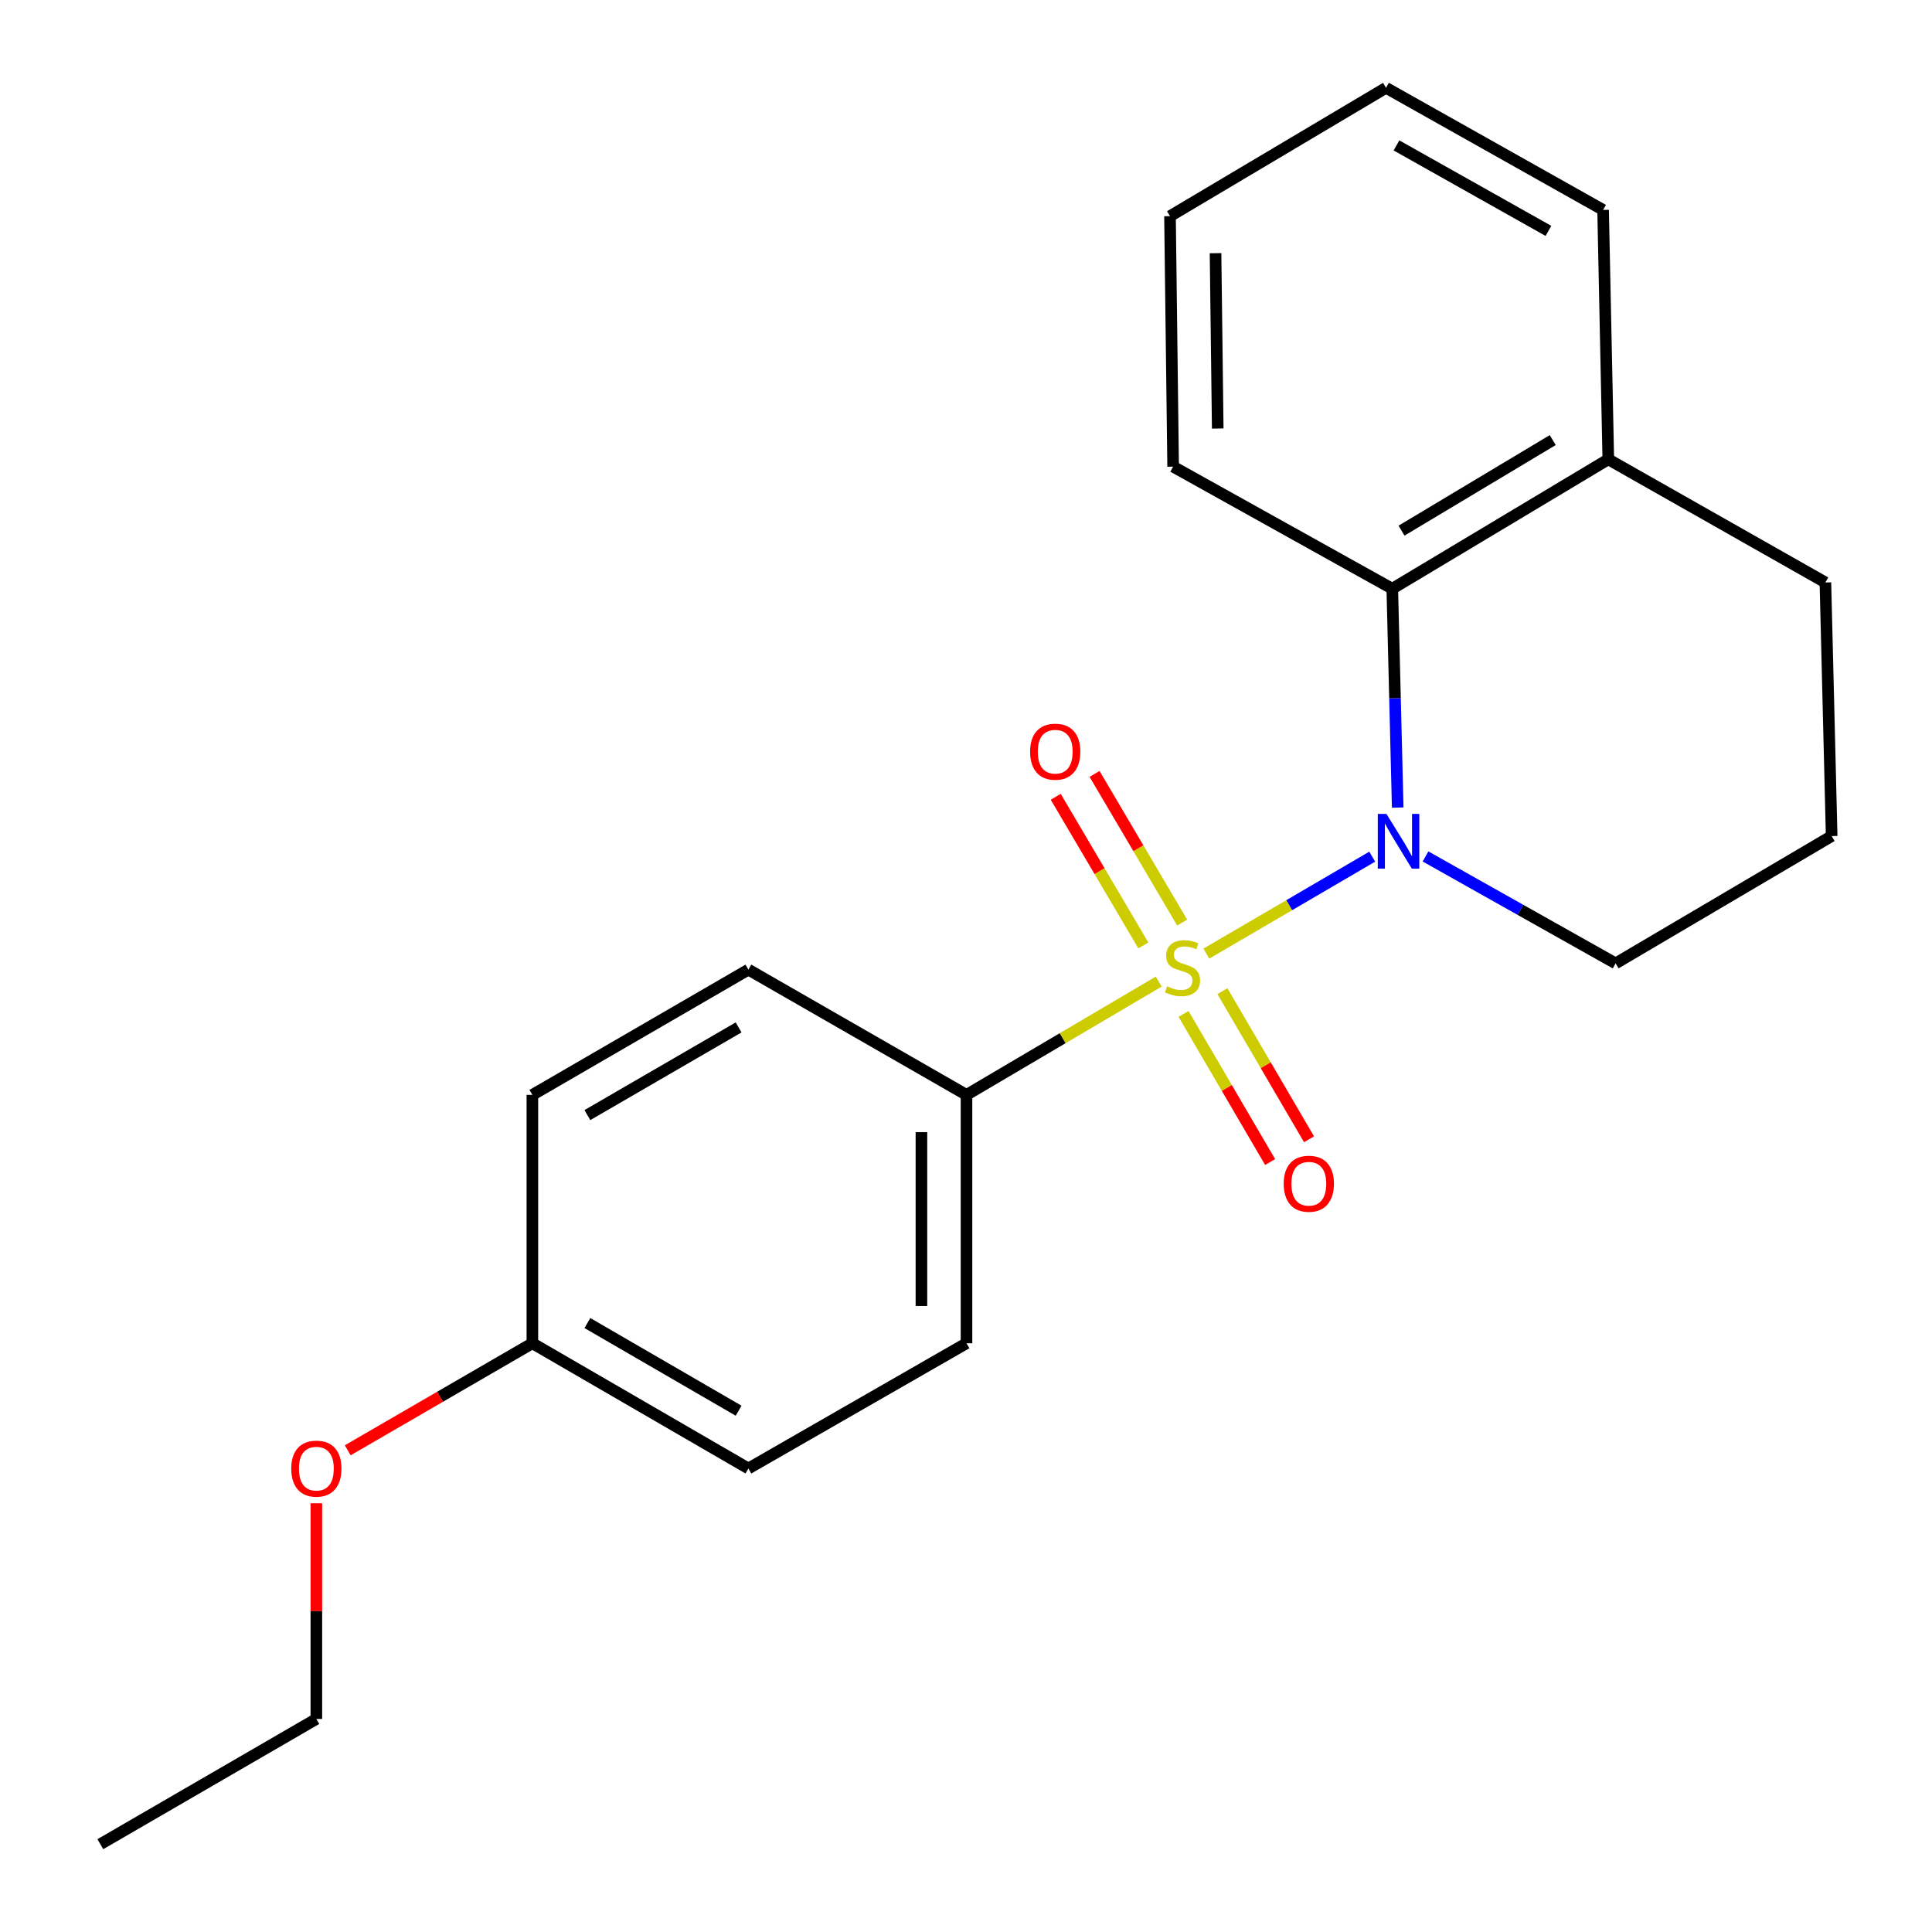 <?xml version='1.0' encoding='iso-8859-1'?>
<svg version='1.1' baseProfile='full'
              xmlns='http://www.w3.org/2000/svg'
                      xmlns:rdkit='http://www.rdkit.org/xml'
                      xmlns:xlink='http://www.w3.org/1999/xlink'
                  xml:space='preserve'
width='1000px' height='1000px' viewBox='0 0 1000 1000'>
<!-- END OF HEADER -->
<rect style='opacity:1.0;fill:#FFFFFF;stroke:none' width='1000' height='1000' x='0' y='0'> </rect>
<path class='bond-0' d='M 624.389,493.603 L 667.326,468.504' style='fill:none;fill-rule:evenodd;stroke:#CCCC00;stroke-width:6px;stroke-linecap:butt;stroke-linejoin:miter;stroke-opacity:1' />
<path class='bond-0' d='M 667.326,468.504 L 710.262,443.405' style='fill:none;fill-rule:evenodd;stroke:#0000FF;stroke-width:6px;stroke-linecap:butt;stroke-linejoin:miter;stroke-opacity:1' />
<path class='bond-2' d='M 599.747,508.068 L 550.003,537.388' style='fill:none;fill-rule:evenodd;stroke:#CCCC00;stroke-width:6px;stroke-linecap:butt;stroke-linejoin:miter;stroke-opacity:1' />
<path class='bond-2' d='M 550.003,537.388 L 500.259,566.709' style='fill:none;fill-rule:evenodd;stroke:#000000;stroke-width:6px;stroke-linecap:butt;stroke-linejoin:miter;stroke-opacity:1' />
<path class='bond-3' d='M 612.595,524.809 L 635.006,563.14' style='fill:none;fill-rule:evenodd;stroke:#CCCC00;stroke-width:6px;stroke-linecap:butt;stroke-linejoin:miter;stroke-opacity:1' />
<path class='bond-3' d='M 635.006,563.14 L 657.416,601.47' style='fill:none;fill-rule:evenodd;stroke:#FF0000;stroke-width:6px;stroke-linecap:butt;stroke-linejoin:miter;stroke-opacity:1' />
<path class='bond-3' d='M 632.734,513.034 L 655.145,551.364' style='fill:none;fill-rule:evenodd;stroke:#CCCC00;stroke-width:6px;stroke-linecap:butt;stroke-linejoin:miter;stroke-opacity:1' />
<path class='bond-3' d='M 655.145,551.364 L 677.556,589.695' style='fill:none;fill-rule:evenodd;stroke:#FF0000;stroke-width:6px;stroke-linecap:butt;stroke-linejoin:miter;stroke-opacity:1' />
<path class='bond-4' d='M 611.888,477.517 L 589.215,439.043' style='fill:none;fill-rule:evenodd;stroke:#CCCC00;stroke-width:6px;stroke-linecap:butt;stroke-linejoin:miter;stroke-opacity:1' />
<path class='bond-4' d='M 589.215,439.043 L 566.542,400.57' style='fill:none;fill-rule:evenodd;stroke:#FF0000;stroke-width:6px;stroke-linecap:butt;stroke-linejoin:miter;stroke-opacity:1' />
<path class='bond-4' d='M 591.789,489.361 L 569.116,450.888' style='fill:none;fill-rule:evenodd;stroke:#CCCC00;stroke-width:6px;stroke-linecap:butt;stroke-linejoin:miter;stroke-opacity:1' />
<path class='bond-4' d='M 569.116,450.888 L 546.443,412.414' style='fill:none;fill-rule:evenodd;stroke:#FF0000;stroke-width:6px;stroke-linecap:butt;stroke-linejoin:miter;stroke-opacity:1' />
<path class='bond-1' d='M 723.451,418.014 L 722.047,361.367' style='fill:none;fill-rule:evenodd;stroke:#0000FF;stroke-width:6px;stroke-linecap:butt;stroke-linejoin:miter;stroke-opacity:1' />
<path class='bond-1' d='M 722.047,361.367 L 720.643,304.721' style='fill:none;fill-rule:evenodd;stroke:#000000;stroke-width:6px;stroke-linecap:butt;stroke-linejoin:miter;stroke-opacity:1' />
<path class='bond-8' d='M 737.846,443.296 L 787.043,470.968' style='fill:none;fill-rule:evenodd;stroke:#0000FF;stroke-width:6px;stroke-linecap:butt;stroke-linejoin:miter;stroke-opacity:1' />
<path class='bond-8' d='M 787.043,470.968 L 836.24,498.639' style='fill:none;fill-rule:evenodd;stroke:#000000;stroke-width:6px;stroke-linecap:butt;stroke-linejoin:miter;stroke-opacity:1' />
<path class='bond-5' d='M 720.643,304.721 L 832.455,237.753' style='fill:none;fill-rule:evenodd;stroke:#000000;stroke-width:6px;stroke-linecap:butt;stroke-linejoin:miter;stroke-opacity:1' />
<path class='bond-5' d='M 725.428,274.661 L 803.697,227.784' style='fill:none;fill-rule:evenodd;stroke:#000000;stroke-width:6px;stroke-linecap:butt;stroke-linejoin:miter;stroke-opacity:1' />
<path class='bond-12' d='M 720.643,304.721 L 607.211,241.537' style='fill:none;fill-rule:evenodd;stroke:#000000;stroke-width:6px;stroke-linecap:butt;stroke-linejoin:miter;stroke-opacity:1' />
<path class='bond-6' d='M 500.259,566.709 L 500.259,695.266' style='fill:none;fill-rule:evenodd;stroke:#000000;stroke-width:6px;stroke-linecap:butt;stroke-linejoin:miter;stroke-opacity:1' />
<path class='bond-6' d='M 476.93,585.992 L 476.93,675.983' style='fill:none;fill-rule:evenodd;stroke:#000000;stroke-width:6px;stroke-linecap:butt;stroke-linejoin:miter;stroke-opacity:1' />
<path class='bond-7' d='M 500.259,566.709 L 387.371,501.879' style='fill:none;fill-rule:evenodd;stroke:#000000;stroke-width:6px;stroke-linecap:butt;stroke-linejoin:miter;stroke-opacity:1' />
<path class='bond-16' d='M 832.455,237.753 L 829.76,108.651' style='fill:none;fill-rule:evenodd;stroke:#000000;stroke-width:6px;stroke-linecap:butt;stroke-linejoin:miter;stroke-opacity:1' />
<path class='bond-22' d='M 832.455,237.753 L 944.825,301.481' style='fill:none;fill-rule:evenodd;stroke:#000000;stroke-width:6px;stroke-linecap:butt;stroke-linejoin:miter;stroke-opacity:1' />
<path class='bond-10' d='M 500.259,695.266 L 387.371,760.083' style='fill:none;fill-rule:evenodd;stroke:#000000;stroke-width:6px;stroke-linecap:butt;stroke-linejoin:miter;stroke-opacity:1' />
<path class='bond-11' d='M 387.371,501.879 L 275.559,566.709' style='fill:none;fill-rule:evenodd;stroke:#000000;stroke-width:6px;stroke-linecap:butt;stroke-linejoin:miter;stroke-opacity:1' />
<path class='bond-11' d='M 382.301,531.786 L 304.033,577.167' style='fill:none;fill-rule:evenodd;stroke:#000000;stroke-width:6px;stroke-linecap:butt;stroke-linejoin:miter;stroke-opacity:1' />
<path class='bond-14' d='M 836.24,498.639 L 948.065,432.747' style='fill:none;fill-rule:evenodd;stroke:#000000;stroke-width:6px;stroke-linecap:butt;stroke-linejoin:miter;stroke-opacity:1' />
<path class='bond-9' d='M 275.559,695.266 L 275.559,566.709' style='fill:none;fill-rule:evenodd;stroke:#000000;stroke-width:6px;stroke-linecap:butt;stroke-linejoin:miter;stroke-opacity:1' />
<path class='bond-13' d='M 275.559,695.266 L 227.769,722.97' style='fill:none;fill-rule:evenodd;stroke:#000000;stroke-width:6px;stroke-linecap:butt;stroke-linejoin:miter;stroke-opacity:1' />
<path class='bond-13' d='M 227.769,722.97 L 179.978,750.674' style='fill:none;fill-rule:evenodd;stroke:#FF0000;stroke-width:6px;stroke-linecap:butt;stroke-linejoin:miter;stroke-opacity:1' />
<path class='bond-21' d='M 275.559,695.266 L 387.371,760.083' style='fill:none;fill-rule:evenodd;stroke:#000000;stroke-width:6px;stroke-linecap:butt;stroke-linejoin:miter;stroke-opacity:1' />
<path class='bond-21' d='M 304.031,684.805 L 382.3,730.177' style='fill:none;fill-rule:evenodd;stroke:#000000;stroke-width:6px;stroke-linecap:butt;stroke-linejoin:miter;stroke-opacity:1' />
<path class='bond-18' d='M 607.211,241.537 L 605.591,111.891' style='fill:none;fill-rule:evenodd;stroke:#000000;stroke-width:6px;stroke-linecap:butt;stroke-linejoin:miter;stroke-opacity:1' />
<path class='bond-18' d='M 630.296,221.799 L 629.161,131.047' style='fill:none;fill-rule:evenodd;stroke:#000000;stroke-width:6px;stroke-linecap:butt;stroke-linejoin:miter;stroke-opacity:1' />
<path class='bond-17' d='M 163.747,778.084 L 163.747,833.906' style='fill:none;fill-rule:evenodd;stroke:#FF0000;stroke-width:6px;stroke-linecap:butt;stroke-linejoin:miter;stroke-opacity:1' />
<path class='bond-17' d='M 163.747,833.906 L 163.747,889.729' style='fill:none;fill-rule:evenodd;stroke:#000000;stroke-width:6px;stroke-linecap:butt;stroke-linejoin:miter;stroke-opacity:1' />
<path class='bond-15' d='M 948.065,432.747 L 944.825,301.481' style='fill:none;fill-rule:evenodd;stroke:#000000;stroke-width:6px;stroke-linecap:butt;stroke-linejoin:miter;stroke-opacity:1' />
<path class='bond-23' d='M 829.76,108.651 L 717.403,45.455' style='fill:none;fill-rule:evenodd;stroke:#000000;stroke-width:6px;stroke-linecap:butt;stroke-linejoin:miter;stroke-opacity:1' />
<path class='bond-23' d='M 801.469,119.505 L 722.82,75.268' style='fill:none;fill-rule:evenodd;stroke:#000000;stroke-width:6px;stroke-linecap:butt;stroke-linejoin:miter;stroke-opacity:1' />
<path class='bond-19' d='M 163.747,889.729 L 51.935,954.545' style='fill:none;fill-rule:evenodd;stroke:#000000;stroke-width:6px;stroke-linecap:butt;stroke-linejoin:miter;stroke-opacity:1' />
<path class='bond-20' d='M 605.591,111.891 L 717.403,45.455' style='fill:none;fill-rule:evenodd;stroke:#000000;stroke-width:6px;stroke-linecap:butt;stroke-linejoin:miter;stroke-opacity:1' />
<path  class='atom-0' d='M 604.071 510.524
Q 604.391 510.644, 605.711 511.204
Q 607.031 511.764, 608.471 512.124
Q 609.951 512.444, 611.391 512.444
Q 614.071 512.444, 615.631 511.164
Q 617.191 509.844, 617.191 507.564
Q 617.191 506.004, 616.391 505.044
Q 615.631 504.084, 614.431 503.564
Q 613.231 503.044, 611.231 502.444
Q 608.711 501.684, 607.191 500.964
Q 605.711 500.244, 604.631 498.724
Q 603.591 497.204, 603.591 494.644
Q 603.591 491.084, 605.991 488.884
Q 608.431 486.684, 613.231 486.684
Q 616.511 486.684, 620.231 488.244
L 619.311 491.324
Q 615.911 489.924, 613.351 489.924
Q 610.591 489.924, 609.071 491.084
Q 607.551 492.204, 607.591 494.164
Q 607.591 495.684, 608.351 496.604
Q 609.151 497.524, 610.271 498.044
Q 611.431 498.564, 613.351 499.164
Q 615.911 499.964, 617.431 500.764
Q 618.951 501.564, 620.031 503.204
Q 621.151 504.804, 621.151 507.564
Q 621.151 511.484, 618.511 513.604
Q 615.911 515.684, 611.551 515.684
Q 609.031 515.684, 607.111 515.124
Q 605.231 514.604, 602.991 513.684
L 604.071 510.524
' fill='#CCCC00'/>
<path  class='atom-1' d='M 717.623 421.283
L 726.903 436.283
Q 727.823 437.763, 729.303 440.443
Q 730.783 443.123, 730.863 443.283
L 730.863 421.283
L 734.623 421.283
L 734.623 449.603
L 730.743 449.603
L 720.783 433.203
Q 719.623 431.283, 718.383 429.083
Q 717.183 426.883, 716.823 426.203
L 716.823 449.603
L 713.143 449.603
L 713.143 421.283
L 717.623 421.283
' fill='#0000FF'/>
<path  class='atom-4' d='M 664.445 612.696
Q 664.445 605.896, 667.805 602.096
Q 671.165 598.296, 677.445 598.296
Q 683.725 598.296, 687.085 602.096
Q 690.445 605.896, 690.445 612.696
Q 690.445 619.576, 687.045 623.496
Q 683.645 627.376, 677.445 627.376
Q 671.205 627.376, 667.805 623.496
Q 664.445 619.616, 664.445 612.696
M 677.445 624.176
Q 681.765 624.176, 684.085 621.296
Q 686.445 618.376, 686.445 612.696
Q 686.445 607.136, 684.085 604.336
Q 681.765 601.496, 677.445 601.496
Q 673.125 601.496, 670.765 604.296
Q 668.445 607.096, 668.445 612.696
Q 668.445 618.416, 670.765 621.296
Q 673.125 624.176, 677.445 624.176
' fill='#FF0000'/>
<path  class='atom-5' d='M 533.179 389.071
Q 533.179 382.271, 536.539 378.471
Q 539.899 374.671, 546.179 374.671
Q 552.459 374.671, 555.819 378.471
Q 559.179 382.271, 559.179 389.071
Q 559.179 395.951, 555.779 399.871
Q 552.379 403.751, 546.179 403.751
Q 539.939 403.751, 536.539 399.871
Q 533.179 395.991, 533.179 389.071
M 546.179 400.551
Q 550.499 400.551, 552.819 397.671
Q 555.179 394.751, 555.179 389.071
Q 555.179 383.511, 552.819 380.711
Q 550.499 377.871, 546.179 377.871
Q 541.859 377.871, 539.499 380.671
Q 537.179 383.471, 537.179 389.071
Q 537.179 394.791, 539.499 397.671
Q 541.859 400.551, 546.179 400.551
' fill='#FF0000'/>
<path  class='atom-14' d='M 150.747 760.163
Q 150.747 753.363, 154.107 749.563
Q 157.467 745.763, 163.747 745.763
Q 170.027 745.763, 173.387 749.563
Q 176.747 753.363, 176.747 760.163
Q 176.747 767.043, 173.347 770.963
Q 169.947 774.843, 163.747 774.843
Q 157.507 774.843, 154.107 770.963
Q 150.747 767.083, 150.747 760.163
M 163.747 771.643
Q 168.067 771.643, 170.387 768.763
Q 172.747 765.843, 172.747 760.163
Q 172.747 754.603, 170.387 751.803
Q 168.067 748.963, 163.747 748.963
Q 159.427 748.963, 157.067 751.763
Q 154.747 754.563, 154.747 760.163
Q 154.747 765.883, 157.067 768.763
Q 159.427 771.643, 163.747 771.643
' fill='#FF0000'/>
</svg>
